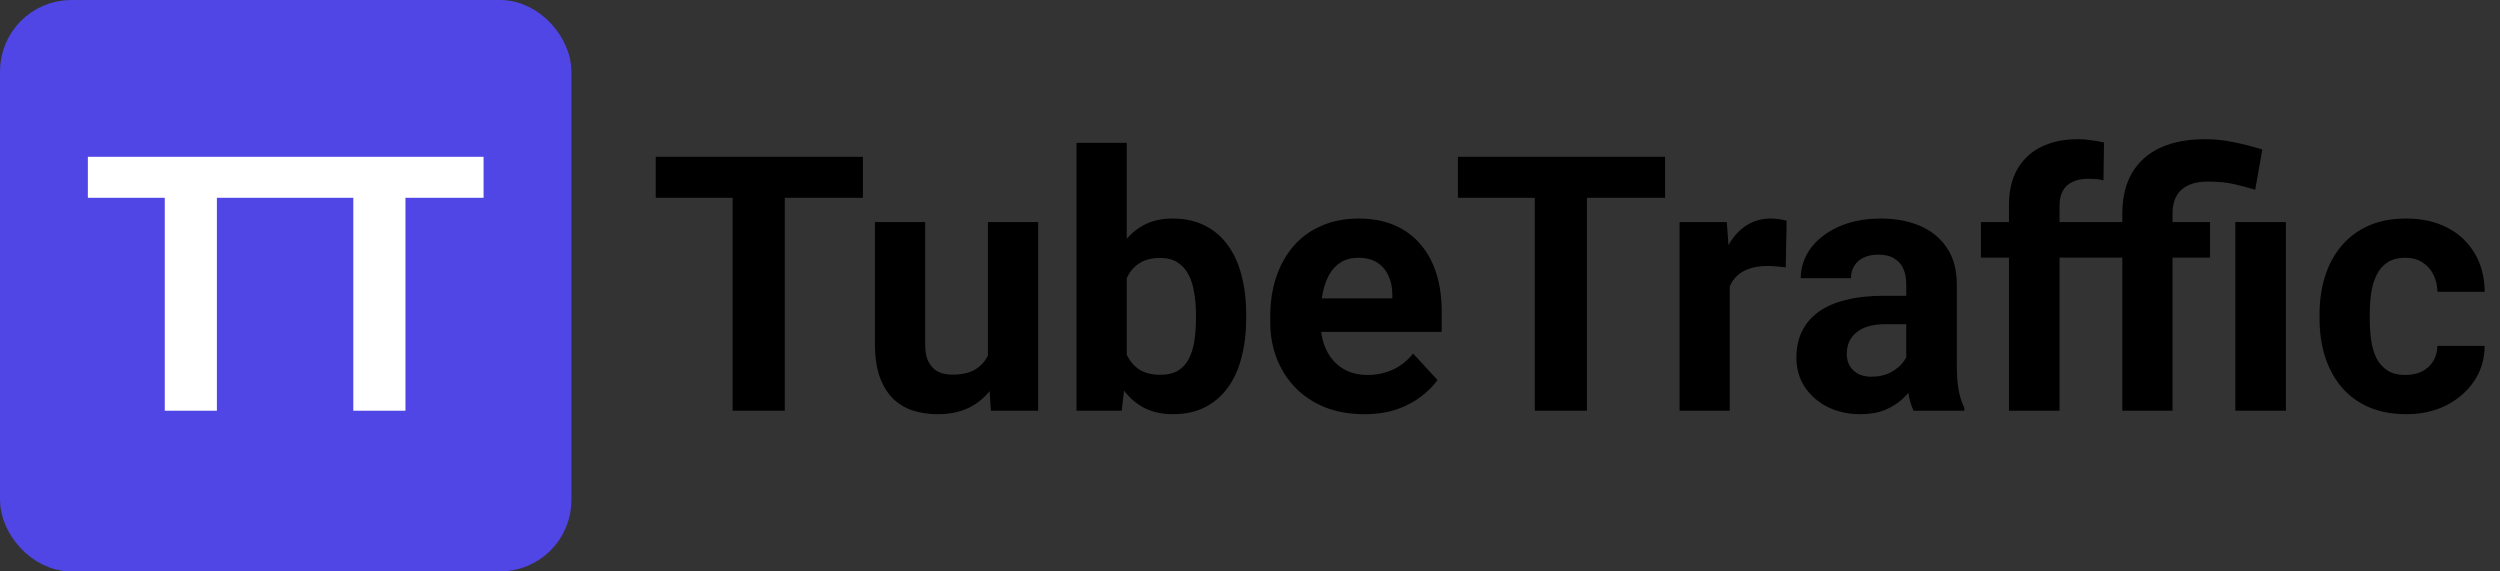 <svg width="140" height="32" viewBox="0 0 140 32" fill="none" xmlns="http://www.w3.org/2000/svg">
    <rect x="0" y="0" width="140" height="32" fill="#333333" stroke="none"/>
    <rect x="1" y="1" width="30" height="30" rx="3" fill="#4F46E5"/>
    <rect x="1" y="1" width="30" height="30" rx="3" stroke="#4F46E5" stroke-width="2"/>
    <path d="M12.146 8.781V23H9.227V8.781H12.146ZM16.521 8.781V11.076H4.92V8.781H16.521ZM22.705 8.781V23H19.785V8.781H22.705ZM27.08 8.781V11.076H15.479V8.781H27.08Z" fill="white"/>
    <path d="M43.947 8.781V23H41.027V8.781H43.947ZM48.322 8.781V11.076H36.721V8.781H48.322ZM55.324 20.471V12.434H58.137V23H55.49L55.324 20.471ZM55.637 18.303L56.467 18.283C56.467 18.986 56.385 19.641 56.223 20.246C56.06 20.845 55.816 21.366 55.49 21.809C55.165 22.245 54.755 22.587 54.26 22.834C53.765 23.075 53.182 23.195 52.512 23.195C51.997 23.195 51.522 23.124 51.086 22.98C50.656 22.831 50.285 22.6 49.973 22.287C49.667 21.968 49.426 21.561 49.25 21.066C49.081 20.565 48.996 19.963 48.996 19.26V12.434H51.809V19.279C51.809 19.592 51.844 19.855 51.916 20.07C51.994 20.285 52.102 20.461 52.238 20.598C52.375 20.734 52.535 20.832 52.717 20.891C52.906 20.949 53.114 20.979 53.342 20.979C53.921 20.979 54.377 20.861 54.709 20.627C55.047 20.393 55.285 20.074 55.422 19.67C55.565 19.26 55.637 18.804 55.637 18.303ZM60.285 8H63.098V20.578L62.815 23H60.285V8ZM69.787 17.609V17.814C69.787 18.602 69.703 19.325 69.533 19.982C69.37 20.64 69.117 21.21 68.772 21.691C68.426 22.167 67.997 22.538 67.482 22.805C66.975 23.065 66.376 23.195 65.686 23.195C65.041 23.195 64.481 23.065 64.006 22.805C63.537 22.544 63.143 22.176 62.824 21.701C62.505 21.226 62.248 20.669 62.053 20.031C61.857 19.393 61.711 18.697 61.613 17.941V17.492C61.711 16.737 61.857 16.04 62.053 15.402C62.248 14.764 62.505 14.208 62.824 13.732C63.143 13.257 63.537 12.889 64.006 12.629C64.475 12.368 65.028 12.238 65.666 12.238C66.363 12.238 66.968 12.372 67.482 12.639C68.003 12.899 68.433 13.27 68.772 13.752C69.117 14.227 69.37 14.794 69.533 15.451C69.703 16.102 69.787 16.822 69.787 17.609ZM66.975 17.814V17.609C66.975 17.18 66.942 16.776 66.877 16.398C66.818 16.014 66.714 15.679 66.564 15.393C66.415 15.1 66.21 14.868 65.949 14.699C65.695 14.53 65.367 14.445 64.963 14.445C64.579 14.445 64.253 14.51 63.986 14.641C63.719 14.771 63.498 14.953 63.322 15.188C63.153 15.422 63.026 15.702 62.941 16.027C62.857 16.346 62.805 16.698 62.785 17.082V18.361C62.805 18.876 62.889 19.331 63.039 19.729C63.195 20.119 63.43 20.428 63.742 20.656C64.061 20.878 64.475 20.988 64.982 20.988C65.38 20.988 65.708 20.91 65.969 20.754C66.229 20.598 66.431 20.376 66.574 20.09C66.724 19.803 66.828 19.468 66.887 19.084C66.945 18.693 66.975 18.27 66.975 17.814ZM76.398 23.195C75.578 23.195 74.842 23.065 74.191 22.805C73.54 22.538 72.987 22.17 72.531 21.701C72.082 21.232 71.737 20.689 71.496 20.07C71.255 19.445 71.135 18.781 71.135 18.078V17.688C71.135 16.887 71.249 16.154 71.477 15.49C71.704 14.826 72.03 14.25 72.453 13.762C72.883 13.273 73.404 12.899 74.016 12.639C74.628 12.372 75.318 12.238 76.086 12.238C76.835 12.238 77.499 12.362 78.078 12.609C78.658 12.857 79.143 13.208 79.533 13.664C79.93 14.12 80.23 14.667 80.432 15.305C80.633 15.936 80.734 16.639 80.734 17.414V18.586H72.336V16.711H77.971V16.496C77.971 16.105 77.899 15.757 77.756 15.451C77.619 15.139 77.411 14.891 77.131 14.709C76.851 14.527 76.493 14.435 76.057 14.435C75.686 14.435 75.367 14.517 75.1 14.68C74.833 14.842 74.615 15.07 74.445 15.363C74.283 15.656 74.159 16.001 74.074 16.398C73.996 16.789 73.957 17.219 73.957 17.688V18.078C73.957 18.501 74.016 18.892 74.133 19.25C74.257 19.608 74.429 19.917 74.65 20.178C74.878 20.438 75.152 20.64 75.471 20.783C75.796 20.926 76.164 20.998 76.574 20.998C77.082 20.998 77.554 20.9 77.99 20.705C78.433 20.503 78.814 20.201 79.133 19.797L80.5 21.281C80.279 21.6 79.976 21.906 79.592 22.199C79.214 22.492 78.758 22.733 78.225 22.922C77.691 23.104 77.082 23.195 76.398 23.195ZM88.869 8.781V23H85.949V8.781H88.869ZM93.244 8.781V11.076H81.643V8.781H93.244ZM96.867 14.738V23H94.055V12.434H96.701L96.867 14.738ZM100.051 12.365L100.002 14.973C99.865 14.953 99.699 14.937 99.504 14.924C99.315 14.904 99.143 14.895 98.986 14.895C98.589 14.895 98.244 14.947 97.951 15.051C97.665 15.148 97.424 15.295 97.228 15.49C97.04 15.685 96.897 15.923 96.799 16.203C96.708 16.483 96.656 16.802 96.643 17.16L96.076 16.984C96.076 16.301 96.144 15.672 96.281 15.1C96.418 14.52 96.617 14.016 96.877 13.586C97.144 13.156 97.469 12.824 97.853 12.59C98.238 12.355 98.677 12.238 99.172 12.238C99.328 12.238 99.488 12.251 99.65 12.277C99.813 12.297 99.947 12.326 100.051 12.365ZM106.75 20.617V15.91C106.75 15.572 106.695 15.282 106.584 15.041C106.473 14.794 106.301 14.602 106.066 14.465C105.839 14.328 105.542 14.26 105.178 14.26C104.865 14.26 104.595 14.315 104.367 14.426C104.139 14.53 103.964 14.683 103.84 14.885C103.716 15.08 103.654 15.311 103.654 15.578H100.842C100.842 15.129 100.946 14.703 101.154 14.299C101.363 13.895 101.665 13.54 102.062 13.234C102.46 12.922 102.932 12.678 103.479 12.502C104.032 12.326 104.65 12.238 105.334 12.238C106.154 12.238 106.883 12.375 107.521 12.648C108.16 12.922 108.661 13.332 109.025 13.879C109.396 14.426 109.582 15.109 109.582 15.93V20.451C109.582 21.031 109.618 21.506 109.689 21.877C109.761 22.241 109.865 22.561 110.002 22.834V23H107.16C107.023 22.713 106.919 22.355 106.848 21.926C106.783 21.49 106.75 21.053 106.75 20.617ZM107.121 16.564L107.141 18.156H105.568C105.197 18.156 104.875 18.199 104.602 18.283C104.328 18.368 104.104 18.488 103.928 18.645C103.752 18.794 103.622 18.97 103.537 19.172C103.459 19.374 103.42 19.595 103.42 19.836C103.42 20.077 103.475 20.295 103.586 20.49C103.697 20.679 103.856 20.829 104.064 20.939C104.273 21.044 104.517 21.096 104.797 21.096C105.22 21.096 105.588 21.011 105.9 20.842C106.213 20.672 106.454 20.464 106.623 20.217C106.799 19.969 106.89 19.735 106.896 19.514L107.639 20.705C107.535 20.972 107.391 21.249 107.209 21.535C107.033 21.822 106.809 22.092 106.535 22.346C106.262 22.593 105.933 22.798 105.549 22.961C105.165 23.117 104.709 23.195 104.182 23.195C103.511 23.195 102.902 23.062 102.355 22.795C101.815 22.521 101.385 22.147 101.066 21.672C100.754 21.19 100.598 20.643 100.598 20.031C100.598 19.478 100.702 18.986 100.91 18.557C101.118 18.127 101.424 17.766 101.828 17.473C102.238 17.173 102.749 16.949 103.361 16.799C103.973 16.643 104.683 16.564 105.49 16.564H107.121ZM115.334 23H112.502V11.496C112.502 10.695 112.658 10.021 112.971 9.475C113.29 8.921 113.736 8.505 114.309 8.225C114.888 7.938 115.575 7.795 116.369 7.795C116.63 7.795 116.88 7.814 117.121 7.854C117.362 7.886 117.596 7.928 117.824 7.98L117.795 10.1C117.671 10.067 117.541 10.044 117.404 10.031C117.268 10.018 117.108 10.012 116.926 10.012C116.587 10.012 116.298 10.07 116.057 10.188C115.822 10.298 115.643 10.464 115.52 10.685C115.396 10.907 115.334 11.177 115.334 11.496V23ZM117.473 12.434V14.426H110.93V12.434H117.473ZM121.662 23H118.85V11.955C118.85 11.057 119.032 10.298 119.396 9.68C119.761 9.061 120.288 8.592 120.979 8.273C121.669 7.954 122.499 7.795 123.469 7.795C124.022 7.795 124.559 7.85 125.08 7.961C125.601 8.065 126.138 8.202 126.691 8.371L126.291 10.627C125.933 10.516 125.546 10.412 125.129 10.315C124.719 10.217 124.224 10.168 123.645 10.168C122.993 10.168 122.499 10.321 122.16 10.627C121.828 10.926 121.662 11.369 121.662 11.955V23ZM123.762 12.434V14.426H117.268V12.434H123.762ZM128.01 12.434V23H125.178V12.434H128.01ZM134.709 20.998C135.054 20.998 135.36 20.933 135.627 20.803C135.894 20.666 136.102 20.477 136.252 20.236C136.408 19.989 136.49 19.699 136.496 19.367H139.143C139.136 20.109 138.938 20.77 138.547 21.35C138.156 21.922 137.632 22.375 136.975 22.707C136.317 23.033 135.581 23.195 134.768 23.195C133.947 23.195 133.231 23.059 132.619 22.785C132.014 22.512 131.509 22.134 131.105 21.652C130.702 21.164 130.399 20.598 130.197 19.953C129.995 19.302 129.895 18.605 129.895 17.863V17.58C129.895 16.831 129.995 16.135 130.197 15.49C130.399 14.839 130.702 14.273 131.105 13.791C131.509 13.303 132.014 12.922 132.619 12.648C133.225 12.375 133.934 12.238 134.748 12.238C135.614 12.238 136.372 12.404 137.023 12.736C137.681 13.068 138.195 13.544 138.566 14.162C138.944 14.774 139.136 15.5 139.143 16.34H136.496C136.49 15.988 136.415 15.669 136.271 15.383C136.135 15.096 135.933 14.868 135.666 14.699C135.406 14.523 135.083 14.435 134.699 14.435C134.289 14.435 133.954 14.523 133.693 14.699C133.433 14.868 133.231 15.103 133.088 15.402C132.945 15.695 132.844 16.031 132.785 16.408C132.733 16.779 132.707 17.17 132.707 17.58V17.863C132.707 18.273 132.733 18.667 132.785 19.045C132.837 19.422 132.935 19.758 133.078 20.051C133.228 20.344 133.433 20.575 133.693 20.744C133.954 20.913 134.292 20.998 134.709 20.998Z" fill="black"/>
</svg>
